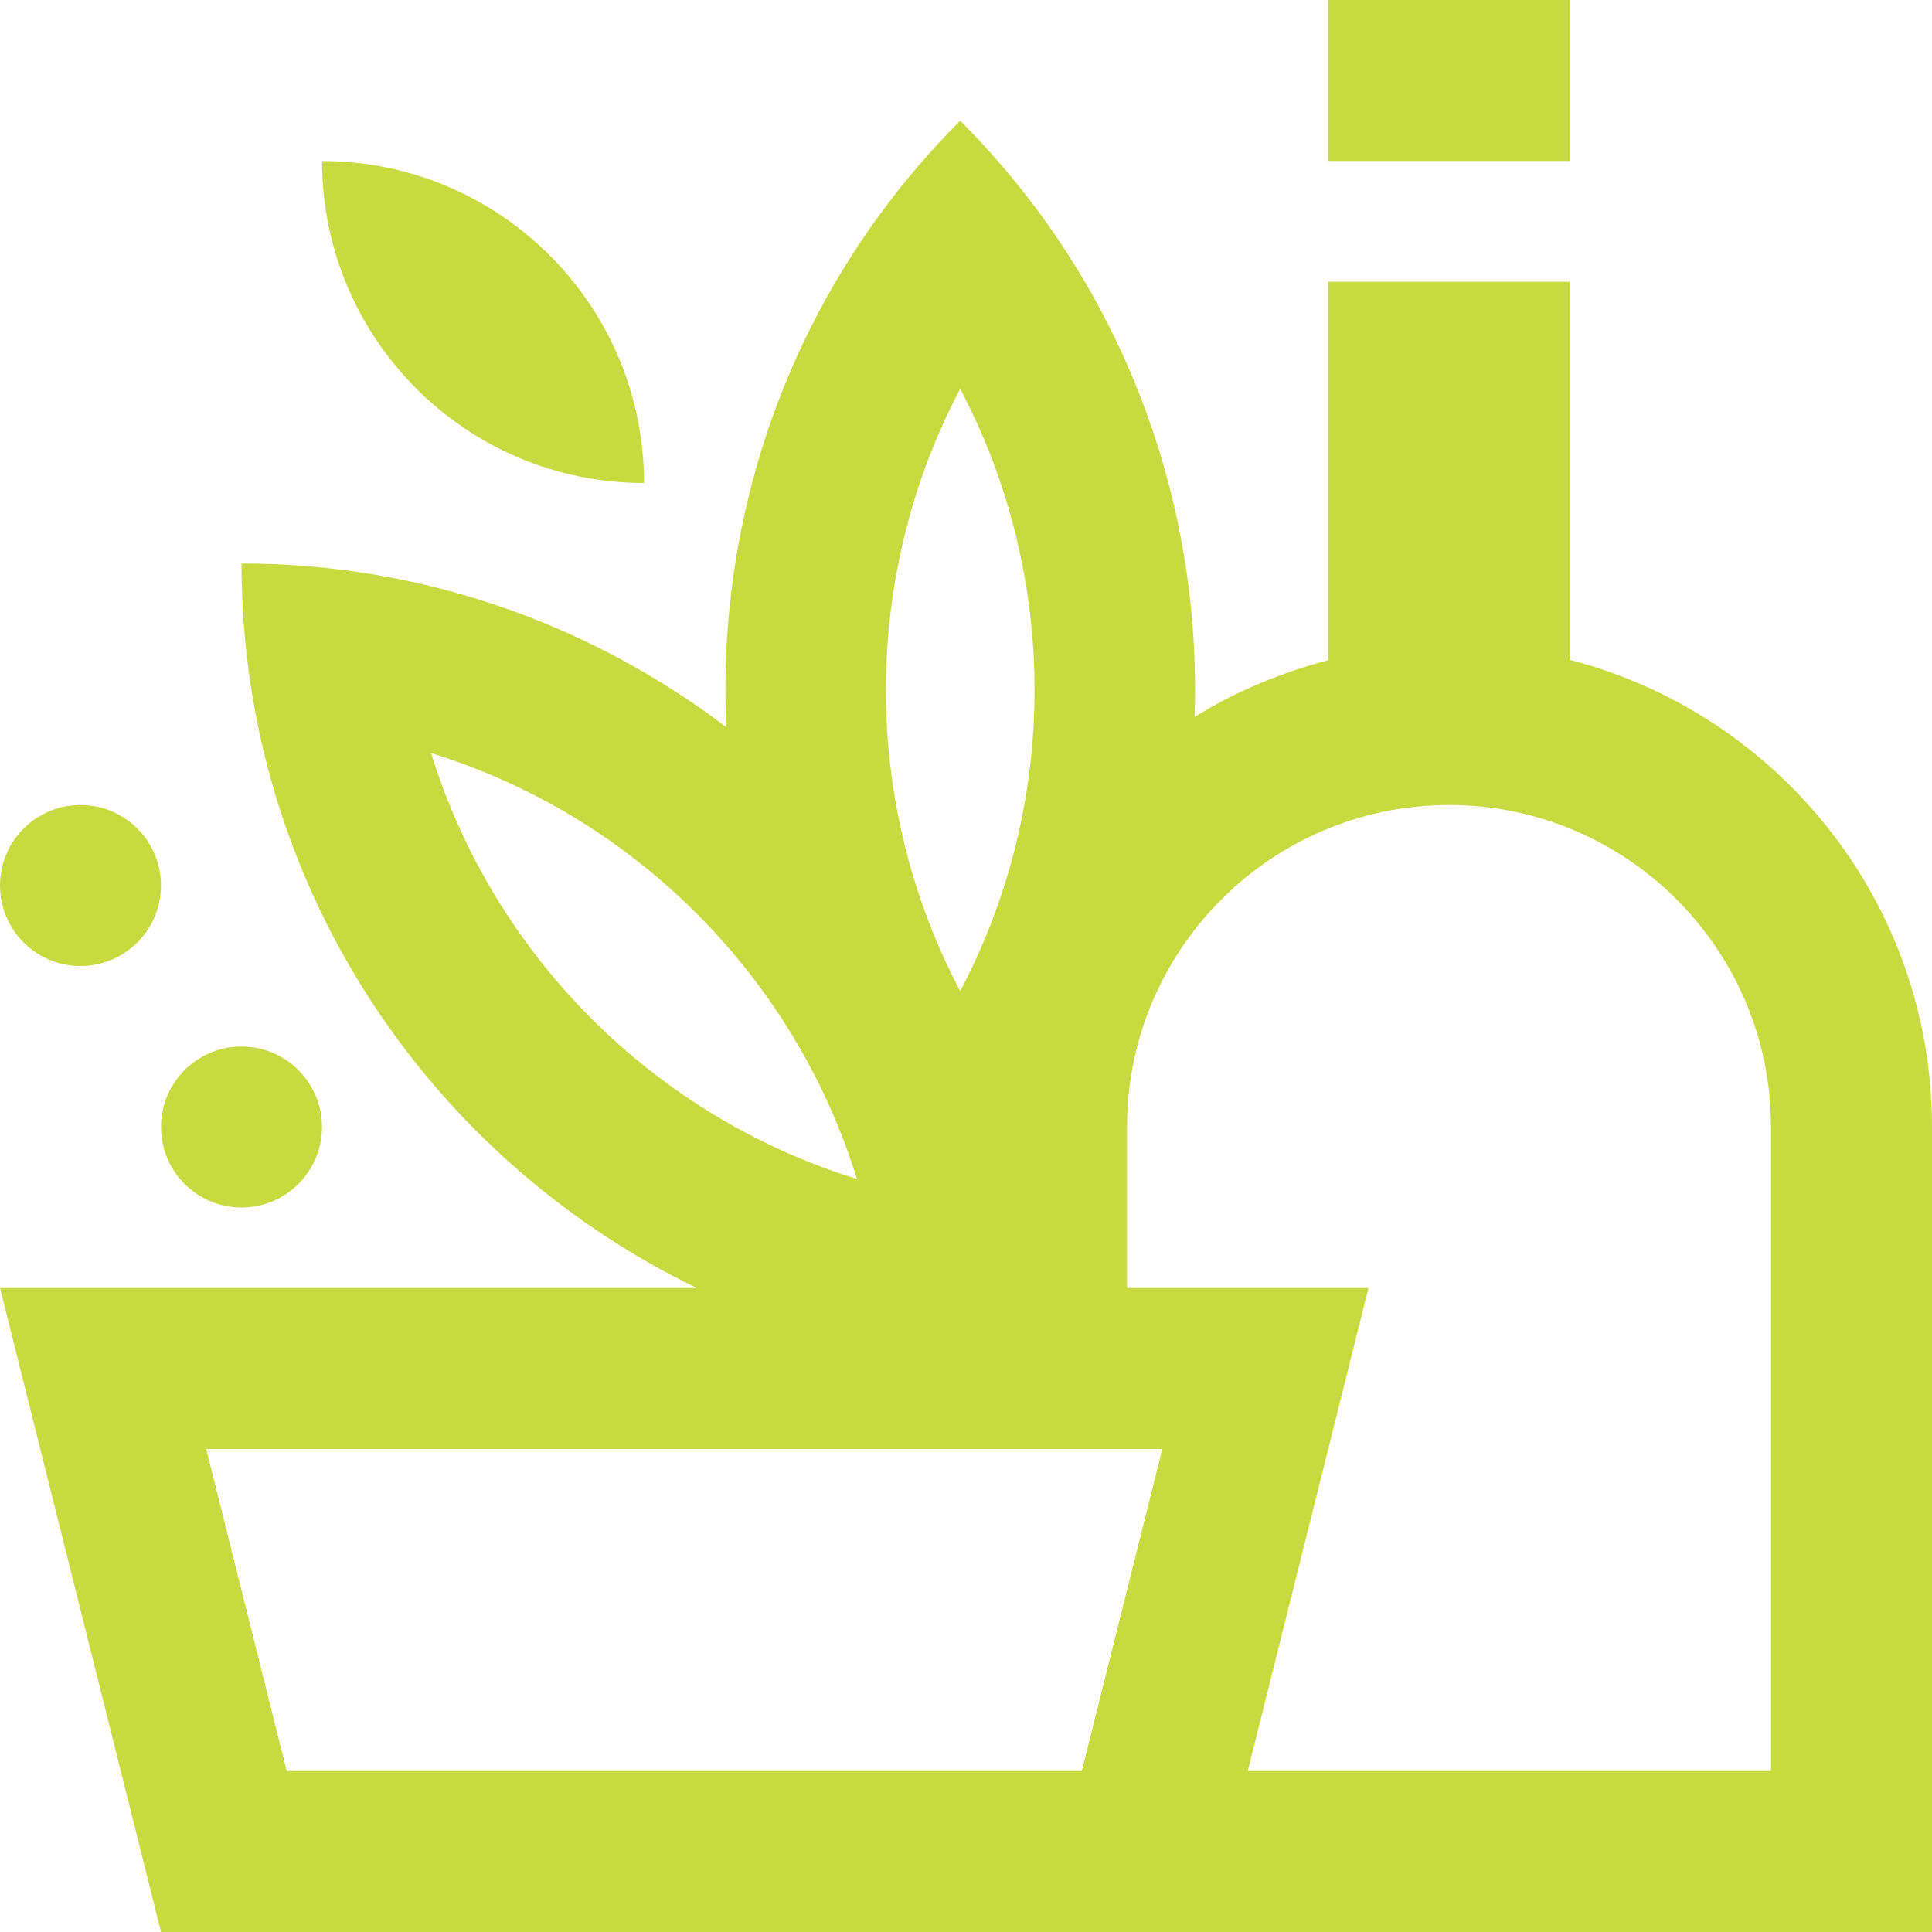 <svg xmlns="http://www.w3.org/2000/svg" id="uuid-f3fa0c57-3eb9-49cc-ad76-351909598519" viewBox="0 0 747.883 747.883"><defs><style>.uuid-c64eda90-56b7-4557-9027-fca17c6d5aea{fill:#c7db40;stroke-width:0px;}</style></defs><g id="uuid-cf4ab07c-4d01-4266-a52f-0ee67406400b"><rect class="uuid-c64eda90-56b7-4557-9027-fca17c6d5aea" x="514.169" width="93.485" height="62.327"></rect><path class="uuid-c64eda90-56b7-4557-9027-fca17c6d5aea" d="M607.655,255.43V109.069h-93.485v146.51c-18.445,4.824-35.908,12.125-51.735,21.96,2.805-83.183-27.26-167.264-90.746-230.797-64.449,64.533-94.411,150.24-90.55,234.704-52.23-39.544-117.081-63.29-187.653-63.308.056,123.55,72.03,230.058,176.257,280.456H0l62.327,249.288h685.556v-311.615c0-87.082-59.644-160.056-140.228-180.838h0ZM371.688,150.53c38.376,72.685,38.376,160.477,0,233.115-38.338-72.638-38.338-160.43,0-233.115ZM166.871,291.515c78.509,24.269,140.593,86.352,164.833,164.861-78.49-24.25-140.565-86.334-164.833-164.861v-0ZM418.768,685.556H110.986l-31.159-124.644h370.099l-31.159,124.644ZM685.556,685.556h-202.545l46.743-186.971h-93.485v-62.317c0-68.721,55.923-124.644,124.644-124.644,68.749,0,124.644,55.932,124.644,124.644v249.288Z"></path><path class="uuid-c64eda90-56b7-4557-9027-fca17c6d5aea" d="M249.297,186.971c-.009-68.833-55.811-124.607-124.644-124.644.037,68.833,55.792,124.635,124.644,124.644Z"></path><circle class="uuid-c64eda90-56b7-4557-9027-fca17c6d5aea" cx="31.159" cy="342.783" r="31.159" transform="translate(-312.082 368.411) rotate(-89.076)"></circle><circle class="uuid-c64eda90-56b7-4557-9027-fca17c6d5aea" cx="93.485" cy="436.268" r="31.159"></circle></g></svg>